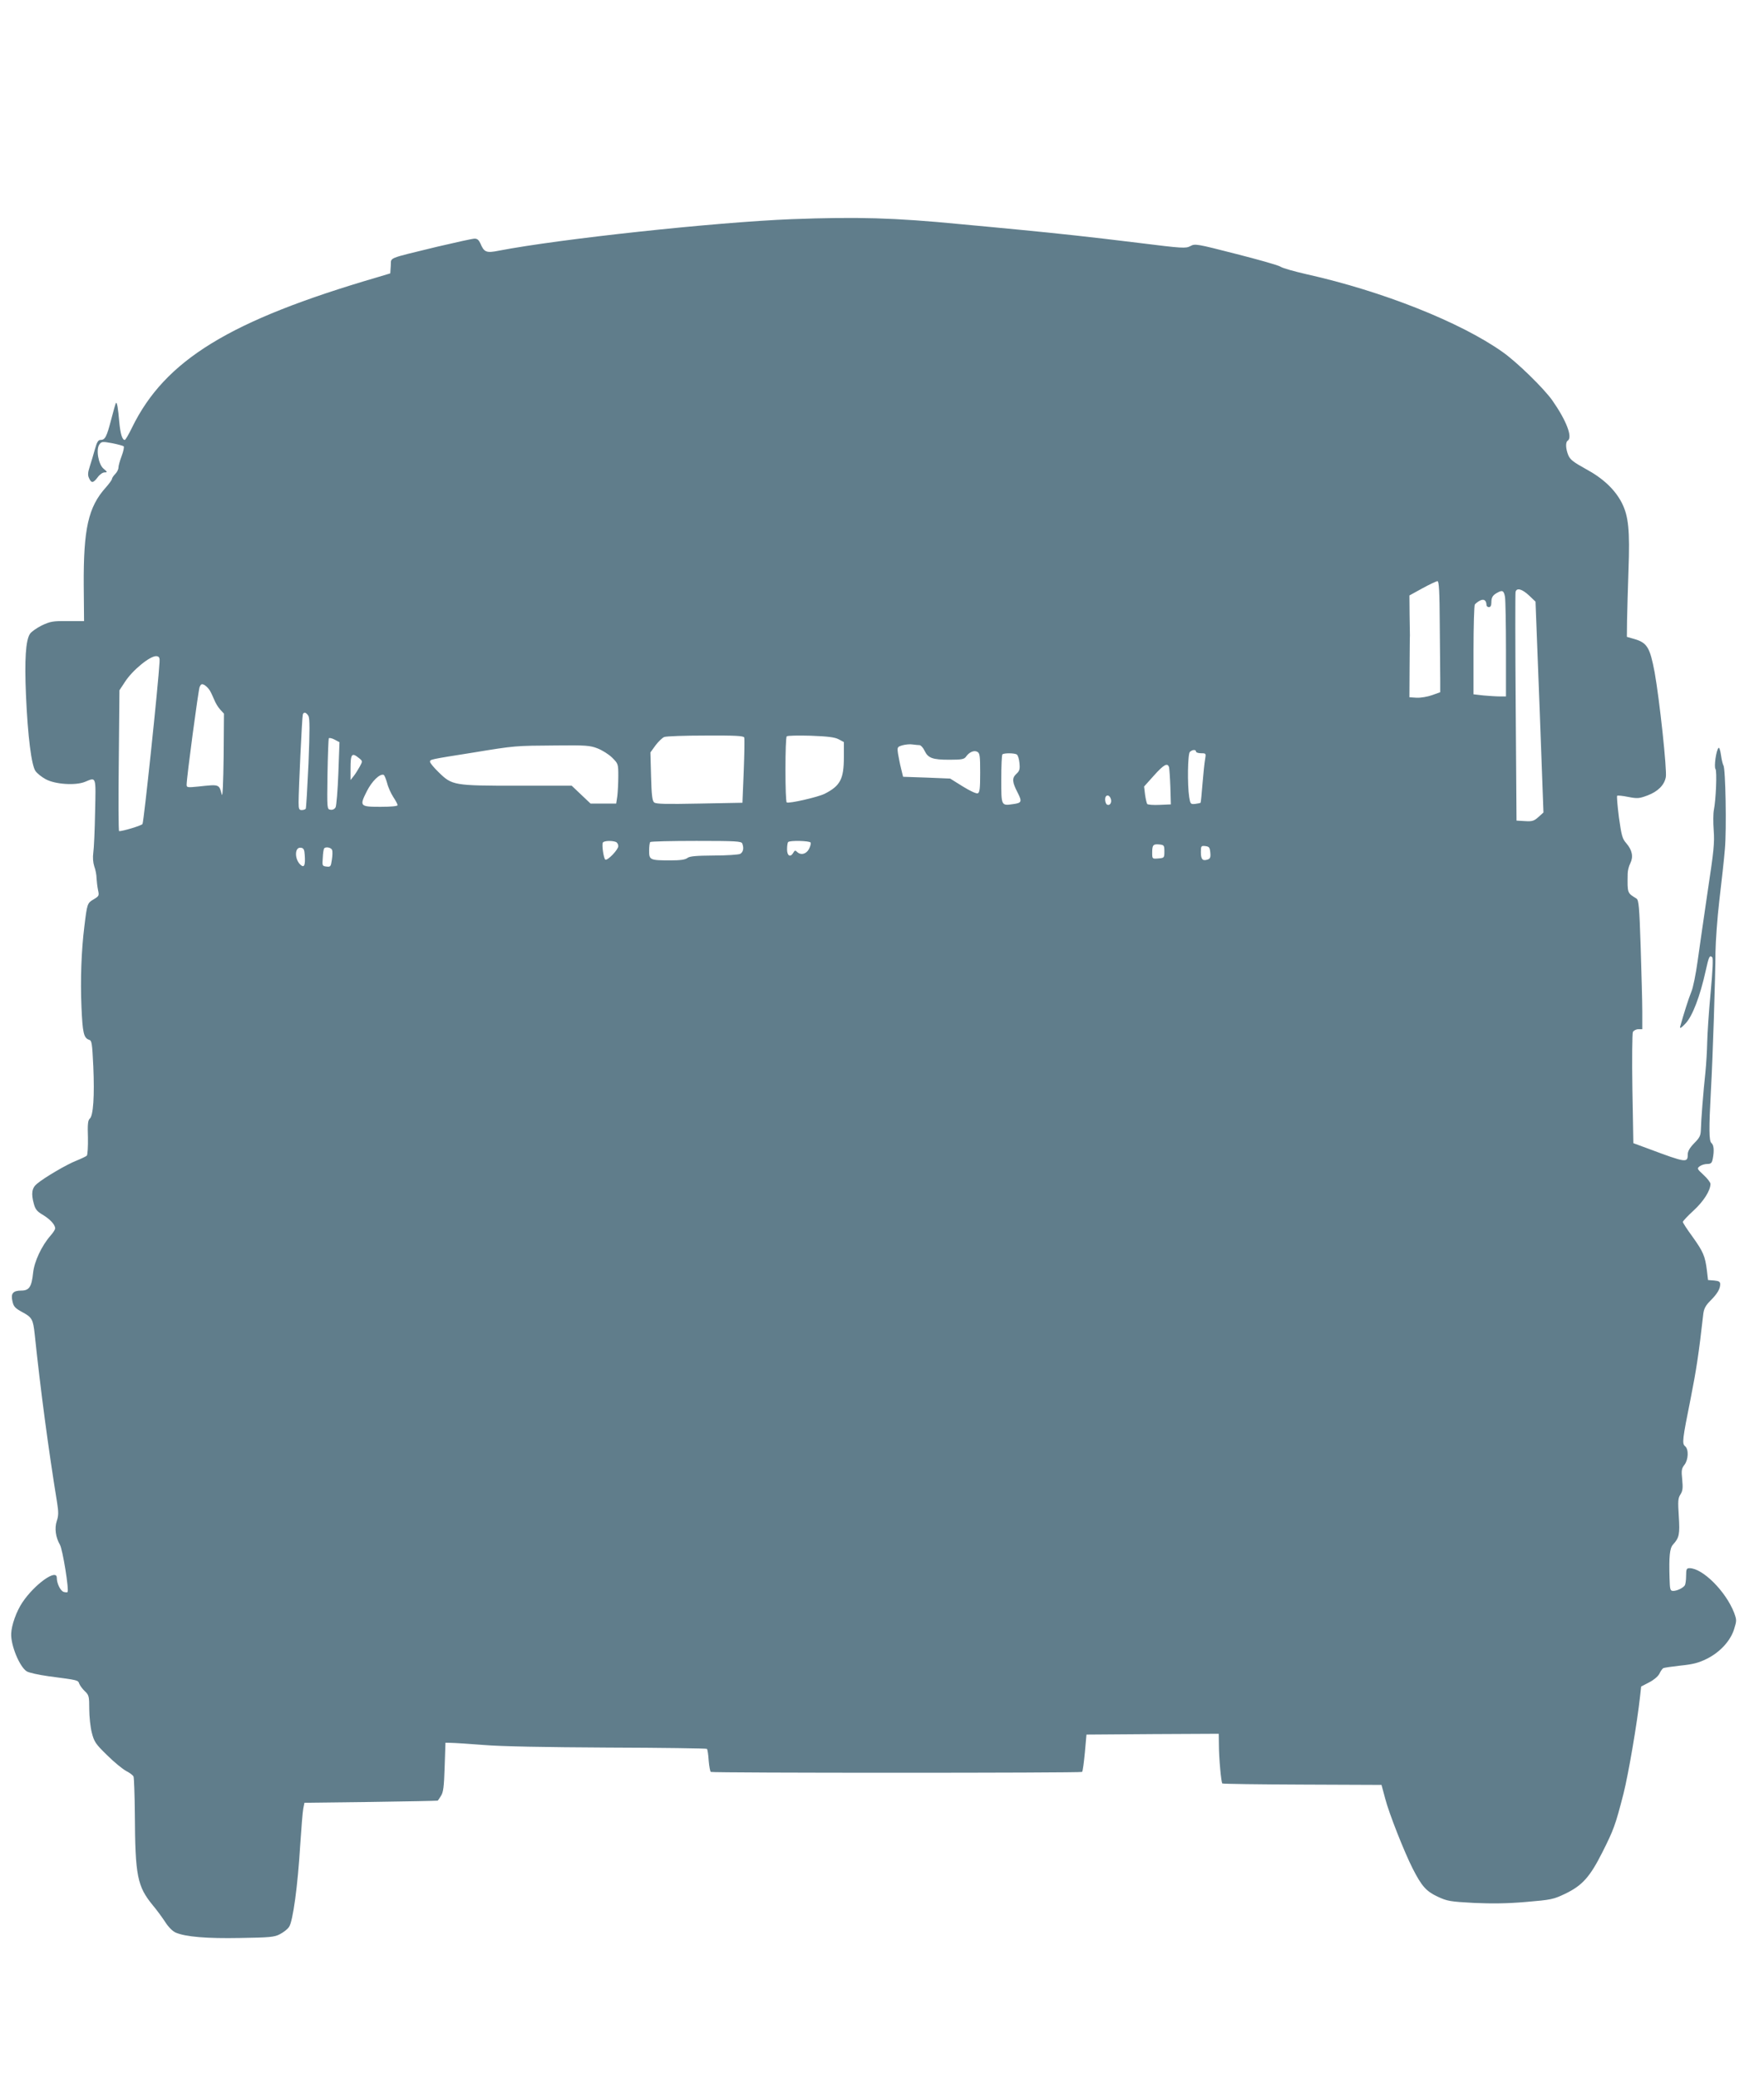 <?xml version="1.0" standalone="no"?>
<!DOCTYPE svg PUBLIC "-//W3C//DTD SVG 20010904//EN"
 "http://www.w3.org/TR/2001/REC-SVG-20010904/DTD/svg10.dtd">
<svg version="1.0" xmlns="http://www.w3.org/2000/svg"
 width="1087pt" height="1280pt" viewBox="0 0 1087 1280"
 preserveAspectRatio="xMidYMid meet">
<g transform="translate(0,1280) scale(0.1,-0.1)"
fill="#607d8b" stroke="none">
<path d="M4880 11450 c-477 -19 -1431 -122 -1805 -194 -79 -16 -92 -10 -115
45 -9 20 -19 29 -35 29 -13 0 -117 -23 -232 -50 -315 -77 -281 -63 -285 -117
l-3 -47 -80 -24 c-910 -266 -1308 -510 -1511 -925 -20 -42 -41 -77 -45 -77
-16 0 -27 37 -34 110 -7 84 -14 124 -20 118 -3 -2 -16 -49 -30 -103 -28 -107
-37 -125 -66 -125 -14 0 -22 -14 -34 -57 -9 -32 -23 -80 -32 -107 -12 -37 -13
-54 -4 -72 14 -32 26 -30 53 6 12 17 31 30 42 30 19 0 19 2 -6 23 -32 27 -48
120 -25 150 12 17 18 18 78 7 35 -7 67 -16 71 -19 4 -4 -1 -30 -12 -59 -11
-29 -20 -61 -20 -72 0 -11 -9 -29 -20 -40 -11 -11 -20 -25 -20 -30 0 -6 -17
-29 -38 -53 -108 -120 -138 -254 -136 -603 l2 -220 -102 0 c-91 1 -106 -2
-159 -27 -32 -16 -64 -39 -72 -51 -27 -40 -34 -161 -25 -376 11 -256 34 -436
59 -470 10 -14 37 -36 61 -49 58 -33 186 -41 244 -17 70 29 67 38 62 -186 -2
-112 -7 -224 -11 -250 -4 -30 -2 -60 6 -85 8 -21 14 -54 14 -73 1 -19 5 -52 9
-72 8 -36 6 -38 -27 -58 -39 -23 -40 -26 -57 -166 -19 -153 -25 -331 -18 -496
7 -161 14 -192 47 -203 17 -5 19 -21 26 -164 8 -182 0 -305 -22 -322 -11 -10
-14 -35 -11 -116 1 -56 -2 -107 -7 -112 -6 -5 -35 -19 -65 -31 -59 -23 -197
-104 -242 -142 -32 -26 -37 -61 -19 -125 9 -33 20 -46 56 -67 44 -27 75 -60
75 -83 0 -7 -13 -27 -29 -45 -55 -63 -100 -160 -107 -229 -9 -86 -24 -109 -73
-109 -51 0 -66 -18 -54 -67 7 -32 17 -42 61 -66 60 -32 66 -45 76 -137 35
-336 84 -705 138 -1037 9 -57 9 -80 -2 -112 -15 -45 -7 -101 19 -146 17 -28
58 -282 47 -292 -2 -3 -13 -2 -24 1 -20 7 -42 52 -42 87 0 58 -137 -40 -212
-152 -37 -55 -67 -140 -69 -192 -3 -72 51 -203 95 -232 13 -9 74 -22 137 -31
184 -24 179 -23 188 -47 5 -12 21 -33 35 -46 24 -23 26 -31 26 -109 0 -46 7
-112 16 -146 14 -55 23 -69 93 -137 43 -43 96 -86 118 -98 22 -11 43 -27 46
-35 3 -8 7 -113 8 -233 2 -379 15 -443 111 -560 22 -26 56 -72 75 -101 21 -33
46 -58 66 -67 62 -26 190 -37 397 -33 181 3 210 5 244 23 22 11 48 31 57 45
24 33 54 254 69 505 7 105 15 206 19 225 l7 35 409 5 c226 3 411 7 412 8 2 1
11 14 20 29 15 22 19 56 23 178 l5 150 35 -1 c19 0 109 -6 200 -13 107 -9 376
-14 768 -16 331 -1 605 -5 608 -8 4 -3 9 -36 11 -72 3 -36 9 -67 13 -70 11 -7
2281 -7 2288 0 4 3 11 57 17 118 l10 112 408 3 407 2 1 -67 c0 -83 14 -231 21
-239 3 -3 225 -6 494 -7 l487 -2 23 -85 c22 -87 118 -330 169 -430 55 -108 83
-140 153 -173 60 -28 77 -31 224 -39 113 -5 206 -4 322 6 155 13 168 16 240
50 106 51 153 103 230 256 70 139 80 166 130 360 31 123 85 440 102 598 l7 63
48 25 c28 14 55 36 64 53 8 17 19 32 24 35 5 3 53 10 107 16 78 8 112 17 162
42 81 40 146 111 168 183 16 51 16 56 0 100 -51 132 -194 275 -275 275 -18 0
-21 -6 -21 -47 0 -27 -4 -53 -8 -59 -11 -16 -48 -34 -71 -34 -19 0 -21 7 -23
78 -4 134 1 185 21 207 39 43 43 63 36 175 -6 93 -5 111 10 134 14 22 16 39
11 92 -6 56 -4 68 14 91 24 31 27 95 4 114 -20 16 -17 40 34 294 34 172 50
273 78 522 4 31 14 51 43 80 43 43 61 73 61 102 0 16 -8 20 -37 23 l-38 3 -7
60 c-11 88 -23 115 -88 206 -33 45 -60 86 -60 92 0 5 30 37 66 70 62 57 104
123 104 164 0 9 -19 34 -42 55 -41 38 -42 40 -24 54 11 8 32 14 47 14 22 0 28
6 33 31 10 51 7 86 -8 98 -15 13 -16 85 -3 326 11 187 28 717 28 850 1 66 11
210 24 320 13 110 29 252 34 315 11 120 4 497 -9 515 -4 6 -11 34 -15 63 -4
30 -11 50 -15 45 -15 -14 -29 -117 -19 -130 10 -12 3 -189 -10 -253 -4 -19 -5
-75 -1 -125 6 -77 0 -131 -37 -375 -23 -157 -51 -350 -62 -430 -11 -80 -28
-165 -39 -190 -16 -38 -48 -140 -69 -215 -3 -13 8 -7 34 21 43 46 89 168 123
321 20 91 25 102 41 86 6 -6 3 -77 -10 -219 -11 -115 -20 -252 -21 -304 -1
-52 -6 -135 -11 -185 -13 -118 -27 -299 -28 -353 -1 -37 -7 -50 -41 -84 -28
-29 -40 -50 -40 -70 0 -52 -10 -51 -240 35 l-95 35 -6 333 c-3 184 -1 342 3
352 5 9 20 17 33 17 l25 0 0 108 c0 59 -5 238 -10 397 -8 252 -12 291 -26 300
-57 35 -56 31 -54 153 0 18 7 47 16 64 20 40 12 81 -24 123 -25 28 -30 46 -46
160 -9 70 -14 130 -11 133 3 3 34 0 68 -7 57 -11 68 -10 119 9 64 24 104 64
113 113 8 43 -39 479 -69 646 -29 153 -46 182 -126 205 l-45 13 1 99 c1 54 5
196 9 314 9 243 0 331 -41 412 -42 82 -116 152 -222 209 -76 42 -97 58 -108
85 -16 39 -18 80 -4 89 32 20 -6 122 -94 248 -54 76 -217 235 -306 298 -259
184 -743 376 -1210 480 -74 17 -146 37 -159 46 -13 9 -137 44 -275 79 -242 62
-252 64 -281 48 -28 -15 -48 -14 -320 20 -310 38 -487 57 -735 81 -85 8 -247
24 -360 34 -411 40 -635 46 -1040 31z m3992 -2500 c1 -148 3 -302 3 -342 l0
-72 -50 -18 c-28 -10 -70 -17 -95 -16 l-45 3 1 185 c1 102 1 190 2 195 0 6 -1
63 -2 129 l-1 118 80 44 c44 24 86 44 93 44 9 0 13 -62 14 -270z m550 182 l40
-38 25 -649 24 -650 -31 -28 c-27 -24 -38 -28 -83 -25 l-52 3 -5 695 c-3 382
-3 703 -1 713 6 28 39 20 83 -21z m-148 -9 c3 -21 6 -167 6 -325 l0 -288 -39
0 c-21 0 -66 3 -100 6 l-61 7 0 271 c0 149 4 276 8 282 4 6 18 17 31 24 25 13
40 2 41 -27 0 -7 7 -13 15 -13 10 0 15 10 15 28 0 32 8 45 35 60 33 19 42 14
49 -25z m-8291 -403 c-7 -131 -97 -987 -105 -996 -7 -10 -120 -44 -144 -44 -4
0 -5 195 -2 434 l4 434 33 50 c46 73 159 165 196 160 16 -2 20 -10 18 -38z
m309 -172 c8 -13 20 -39 28 -58 7 -19 24 -47 37 -61 l23 -25 -2 -265 c-2 -158
-6 -252 -11 -234 -18 65 -13 64 -144 50 -68 -7 -73 -6 -73 11 0 44 72 581 80
602 8 18 13 21 29 13 10 -6 25 -20 33 -33z m609 -159 c8 -16 8 -90 0 -292 -7
-148 -14 -274 -17 -279 -3 -4 -14 -8 -25 -8 -16 0 -19 7 -19 48 0 72 21 525
26 540 5 19 22 14 35 -9z m2685 -132 c3 -8 1 -101 -3 -208 l-8 -194 -265 -5
c-205 -4 -268 -3 -279 7 -12 10 -16 48 -19 160 l-4 148 31 43 c18 24 42 47 54
52 12 5 127 9 255 9 186 1 234 -2 238 -12z m582 -11 l32 -17 0 -93 c0 -135
-22 -177 -119 -226 -43 -21 -219 -61 -233 -53 -5 2 -8 93 -8 202 0 109 3 201
8 205 4 5 70 6 147 4 105 -4 148 -9 173 -22z m-3083 -209 c-4 -106 -12 -200
-17 -210 -6 -11 -18 -17 -31 -15 -22 3 -22 3 -19 218 2 118 6 218 8 222 3 4
19 1 36 -8 l30 -16 -7 -191z m3581 173 c8 0 22 -15 31 -34 22 -46 49 -56 153
-56 75 0 91 3 102 18 20 29 50 42 70 31 16 -8 18 -25 18 -130 0 -98 -3 -121
-15 -126 -9 -3 -48 15 -93 43 l-77 48 -145 6 -145 5 -12 49 c-7 27 -15 69 -19
92 -6 42 -5 43 27 53 19 5 47 8 63 5 16 -2 35 -4 42 -4z m-1984 -20 c28 -11
69 -36 90 -57 37 -37 38 -38 38 -114 0 -42 -3 -97 -6 -123 l-7 -46 -79 0 -79
0 -58 55 -58 55 -336 0 c-392 0 -401 2 -484 83 -29 28 -53 57 -53 64 0 15 -7
14 265 57 262 43 257 42 512 44 180 2 209 0 255 -18z m3688 -20 c0 -5 14 -10
31 -10 31 0 31 -1 25 -37 -4 -21 -11 -89 -16 -151 -5 -63 -10 -115 -12 -117
-2 -2 -17 -5 -33 -7 -28 -3 -30 -1 -37 42 -12 78 -9 265 4 278 15 15 38 16 38
2z m-1104 -18 c6 -4 14 -27 16 -52 4 -38 1 -49 -20 -68 -27 -26 -25 -49 9
-115 28 -55 25 -63 -26 -70 -76 -11 -75 -13 -75 152 0 81 3 151 7 154 9 9 75
9 89 -1z m-4055 -21 c24 -19 24 -20 6 -53 -10 -18 -26 -44 -37 -58 l-20 -25 0
71 c0 90 8 100 51 65z m4993 -58 c2 -10 6 -65 8 -123 l3 -105 -69 -3 c-38 -2
-72 1 -76 5 -4 4 -10 31 -14 58 l-6 50 61 68 c62 69 84 80 93 50z m-4819 -95
c6 -26 24 -65 38 -87 15 -22 27 -45 27 -51 0 -6 -40 -10 -105 -10 -128 0 -131
4 -84 97 31 61 79 108 103 100 5 -2 14 -24 21 -49z m4460 -99 c8 -23 -7 -45
-24 -35 -6 4 -11 18 -11 32 0 30 26 32 35 3z m-3051 -265 c9 -3 16 -15 16 -26
0 -22 -66 -91 -80 -83 -10 6 -23 92 -15 105 7 11 54 13 79 4z m780 -10 c11
-29 6 -53 -13 -64 -11 -5 -84 -10 -163 -10 -110 -1 -147 -4 -162 -15 -14 -11
-45 -15 -105 -15 -126 0 -131 3 -131 59 0 26 3 51 7 54 3 4 131 7 284 7 243 0
278 -2 283 -16z m421 6 c3 -5 -1 -23 -10 -40 -17 -32 -51 -40 -74 -17 -10 10
-14 9 -22 -5 -18 -32 -39 -21 -39 20 0 21 3 42 7 45 10 11 131 8 138 -3z
m2180 -55 c0 -39 -1 -40 -37 -43 -38 -3 -38 -3 -38 36 0 47 6 54 45 50 28 -3
30 -6 30 -43z m283 -7 c3 -29 -1 -38 -17 -43 -31 -10 -41 2 -41 46 0 38 2 40
28 37 23 -3 27 -8 30 -40z m-5580 -17 c4 -59 -3 -78 -24 -60 -40 33 -40 113 0
107 17 -2 22 -11 24 -47z m168 34 c4 -8 3 -36 -1 -61 -6 -42 -8 -45 -33 -42
-26 3 -27 5 -23 53 1 28 5 53 8 58 8 13 43 7 49 -8z"/>
</g>
</svg>
